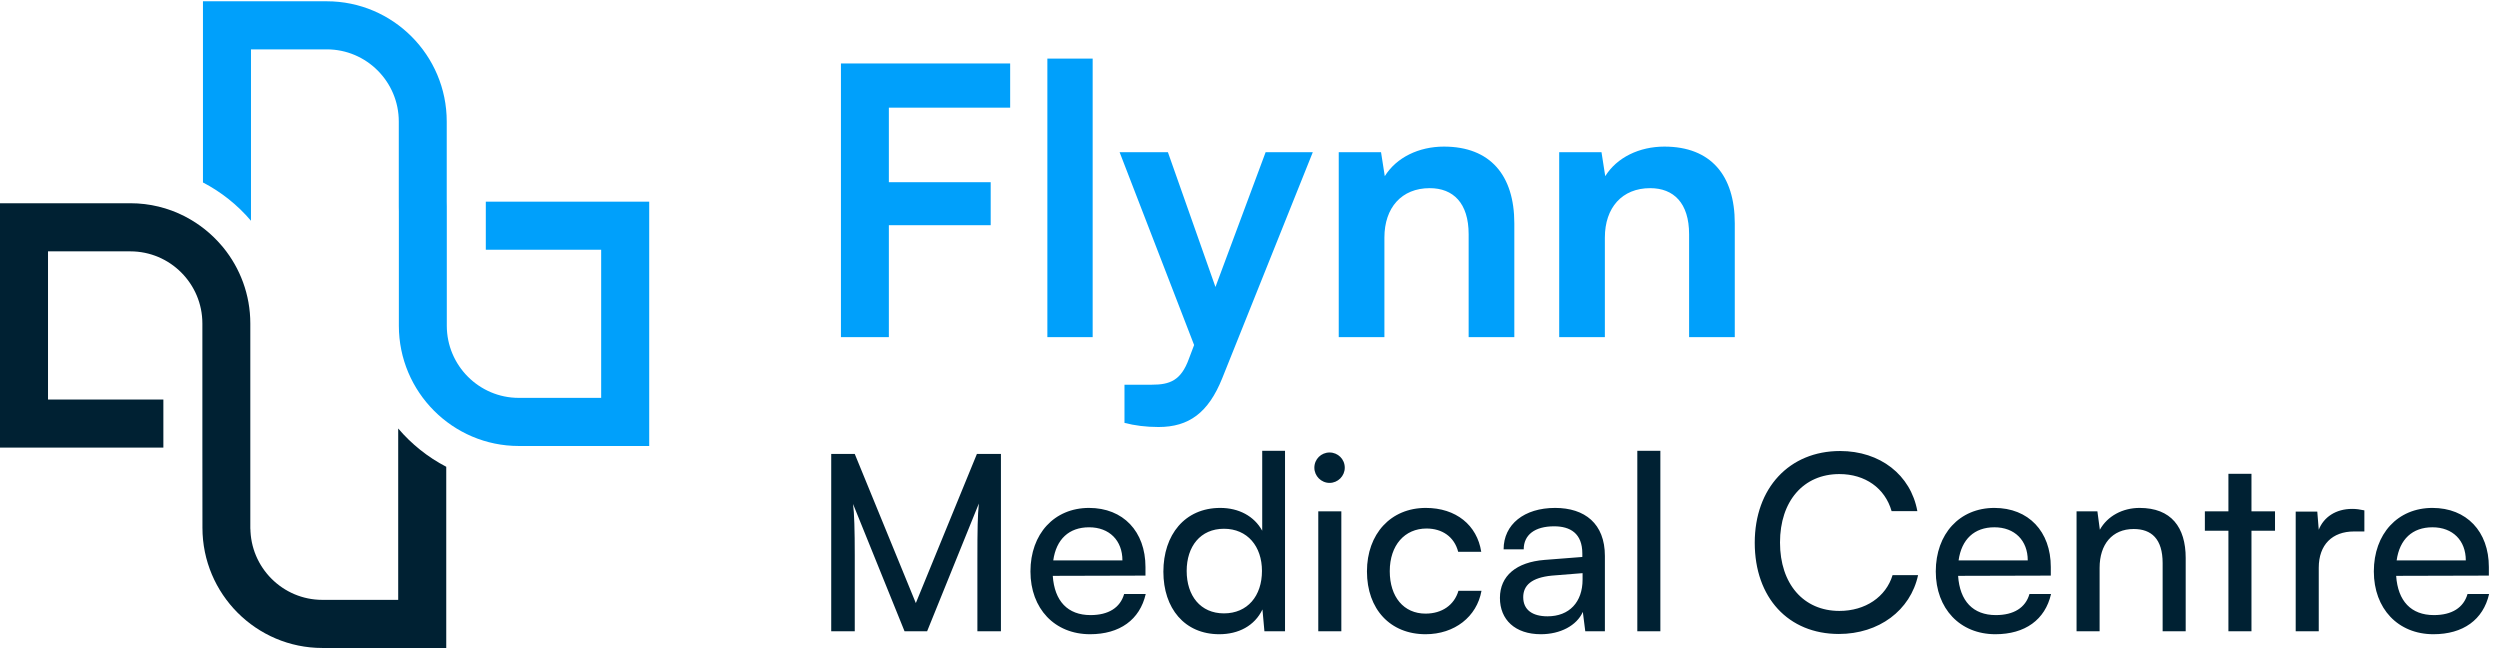 <svg width="697" height="181" viewBox="0 0 697 181" fill="none" xmlns="http://www.w3.org/2000/svg">
<path d="M276.205 62.791H247.815V94H234.455V17.701H281.633V30.017H247.815V50.788H276.205V62.791ZM304.636 94H292.006V16.344H304.636V94ZM313.505 117.902V107.256H321.125C326.135 107.256 329.266 106.108 331.458 100.054L332.919 96.192L312.148 42.438H325.613L338.869 80.013L352.855 42.438H366.007L340.747 105.481C336.885 115.084 331.458 119.05 323.003 119.05C319.455 119.05 316.323 118.633 313.505 117.902ZM385.973 94H373.24V42.438H385.034L386.078 49.118C389.314 43.899 395.576 40.872 402.569 40.872C415.512 40.872 422.192 48.909 422.192 62.27V94H409.458V65.296C409.458 56.633 405.179 52.458 398.603 52.458C390.775 52.458 385.973 57.886 385.973 66.236V94ZM447.437 94H434.704V42.438H446.498L447.542 49.118C450.778 43.899 457.04 40.872 464.033 40.872C476.976 40.872 483.656 48.909 483.656 62.27V94H470.922V65.296C470.922 56.633 466.643 52.458 460.067 52.458C452.239 52.458 447.437 57.886 447.437 66.236V94Z" fill="#00A0FB"/>
<path d="M238.308 176H231.744V126.564H238.308L255.334 168.137L272.359 126.564H279.06V176H272.496V156.444C272.496 147.213 272.564 143.863 272.906 140.376L258.479 176H252.188L237.829 140.513C238.171 142.906 238.308 147.966 238.308 154.872V176ZM303.905 176.821C294.059 176.821 287.289 169.709 287.289 159.316C287.289 148.854 293.922 141.607 303.632 141.607C313.136 141.607 319.358 148.171 319.358 158.085V160.479L293.512 160.547C293.99 167.59 297.683 171.487 304.042 171.487C309.033 171.487 312.315 169.436 313.409 165.607H319.427C317.785 172.786 312.179 176.821 303.905 176.821ZM303.632 147.008C298.025 147.008 294.469 150.359 293.649 156.239H312.931C312.931 150.701 309.307 147.008 303.632 147.008ZM339.939 176.821C330.229 176.821 324.349 169.573 324.349 159.384C324.349 149.128 330.298 141.607 340.212 141.607C345.341 141.607 349.648 143.863 351.905 147.966V125.675H358.264V176H352.52L351.973 169.914C349.785 174.496 345.272 176.821 339.939 176.821ZM341.238 171.009C347.802 171.009 351.836 166.154 351.836 159.179C351.836 152.342 347.802 147.419 341.238 147.419C334.674 147.419 330.845 152.342 330.845 159.179C330.845 166.085 334.674 171.009 341.238 171.009ZM370.682 134.632C368.357 134.632 366.442 132.718 366.442 130.393C366.442 128 368.357 126.153 370.682 126.153C373.007 126.153 374.921 128 374.921 130.393C374.921 132.718 373.007 134.632 370.682 134.632ZM367.536 176V142.564H373.964V176H367.536ZM381.107 159.316C381.107 148.854 387.74 141.607 397.517 141.607C405.928 141.607 411.808 146.393 412.971 153.846H406.543C405.449 149.607 402.03 147.35 397.723 147.35C391.637 147.35 387.466 152 387.466 159.248C387.466 166.427 391.364 171.077 397.449 171.077C402.03 171.077 405.449 168.684 406.612 164.718H413.039C411.74 171.966 405.517 176.821 397.449 176.821C387.603 176.821 381.107 169.846 381.107 159.316ZM429.598 176.821C422.419 176.821 418.179 172.786 418.179 166.701C418.179 160.547 422.761 156.718 430.624 156.102L441.154 155.282V154.325C441.154 148.718 437.804 146.735 433.291 146.735C427.889 146.735 424.812 149.128 424.812 153.162H419.205C419.205 146.188 424.949 141.607 433.564 141.607C441.838 141.607 447.445 145.983 447.445 155.008V176H441.975L441.291 170.598C439.581 174.427 435 176.821 429.598 176.821ZM431.445 171.829C437.53 171.829 441.222 167.863 441.222 161.573V159.795L432.675 160.479C427 161.026 424.675 163.214 424.675 166.496C424.675 170.051 427.274 171.829 431.445 171.829ZM462.91 176H456.483V125.675H462.91V176ZM512.675 176.752C498.59 176.752 489.222 166.632 489.222 151.316C489.222 136.068 498.863 125.743 513.017 125.743C524.163 125.743 532.71 132.376 534.556 142.495H527.376C525.53 136.068 519.992 132.171 512.812 132.171C502.829 132.171 496.265 139.692 496.265 151.248C496.265 162.803 502.829 170.325 512.812 170.325C520.06 170.325 525.804 166.427 527.65 160.342H534.761C532.641 170.188 523.821 176.752 512.675 176.752ZM556.311 176.821C546.465 176.821 539.695 169.709 539.695 159.316C539.695 148.854 546.328 141.607 556.037 141.607C565.542 141.607 571.764 148.171 571.764 158.085V160.479L545.918 160.547C546.396 167.59 550.089 171.487 556.448 171.487C561.439 171.487 564.721 169.436 565.815 165.607H571.832C570.191 172.786 564.585 176.821 556.311 176.821ZM556.037 147.008C550.431 147.008 546.875 150.359 546.054 156.239H565.337C565.337 150.701 561.713 147.008 556.037 147.008ZM585.37 176H578.943V142.564H584.755L585.439 147.692C587.558 143.863 591.798 141.607 596.516 141.607C605.336 141.607 609.371 147.008 609.371 155.555V176H602.943V156.991C602.943 150.222 599.798 147.487 594.875 147.487C588.858 147.487 585.37 151.795 585.37 158.29V176ZM627.709 176H621.282V147.966H614.717V142.564H621.282V132.102H627.709V142.564H634.273V147.966H627.709V176ZM659.187 142.29V148.171H656.315C650.229 148.171 646.469 151.863 646.469 158.29V176H640.041V142.632H646.058L646.469 147.692C647.836 144.205 651.187 141.88 655.768 141.88C656.93 141.88 657.888 142.017 659.187 142.29ZM678.441 176.821C668.594 176.821 661.825 169.709 661.825 159.316C661.825 148.854 668.458 141.607 678.167 141.607C687.672 141.607 693.894 148.171 693.894 158.085V160.479L668.047 160.547C668.526 167.59 672.218 171.487 678.577 171.487C683.569 171.487 686.851 169.436 687.945 165.607H693.962C692.321 172.786 686.714 176.821 678.441 176.821ZM678.167 147.008C672.56 147.008 669.005 150.359 668.184 156.239H687.466C687.466 150.701 683.842 147.008 678.167 147.008Z" fill="#002133"/>
<path d="M135.443 56.218V69.624H167.604V110.926H144.638C133.57 110.926 124.568 101.904 124.568 90.812V57.563L124.549 56.218V33.877C124.549 15.39 109.541 0.358 91.103 0.358H56.586V50.875C61.714 53.536 66.254 57.176 69.972 61.551V13.764H91.113C102.181 13.764 111.182 22.785 111.182 33.877V57.563L111.202 58.908V90.822C111.202 109.309 126.21 124.341 144.647 124.341H178.721H181V56.218H135.443Z" fill="#00A0FB"/>
<path d="M111.018 119.463V167.241H89.877C78.809 167.241 69.808 158.219 69.808 147.127V147.533L69.788 147.688V90.192C69.788 82.158 66.949 74.773 62.226 68.985L61.811 68.501C58.962 65.142 55.543 62.422 51.66 60.399L51.409 60.264C46.88 57.96 41.761 56.663 36.343 56.663H2.279H0V124.787H45.547V111.381H13.386V70.079H36.353C47.421 70.079 56.422 79.1 56.422 90.192V147.94L56.441 124.796V147.136C56.441 165.624 71.45 180.656 89.887 180.656H124.414V130.139C119.276 127.468 114.737 123.828 111.018 119.463Z" fill="#002133"/>
</svg>
